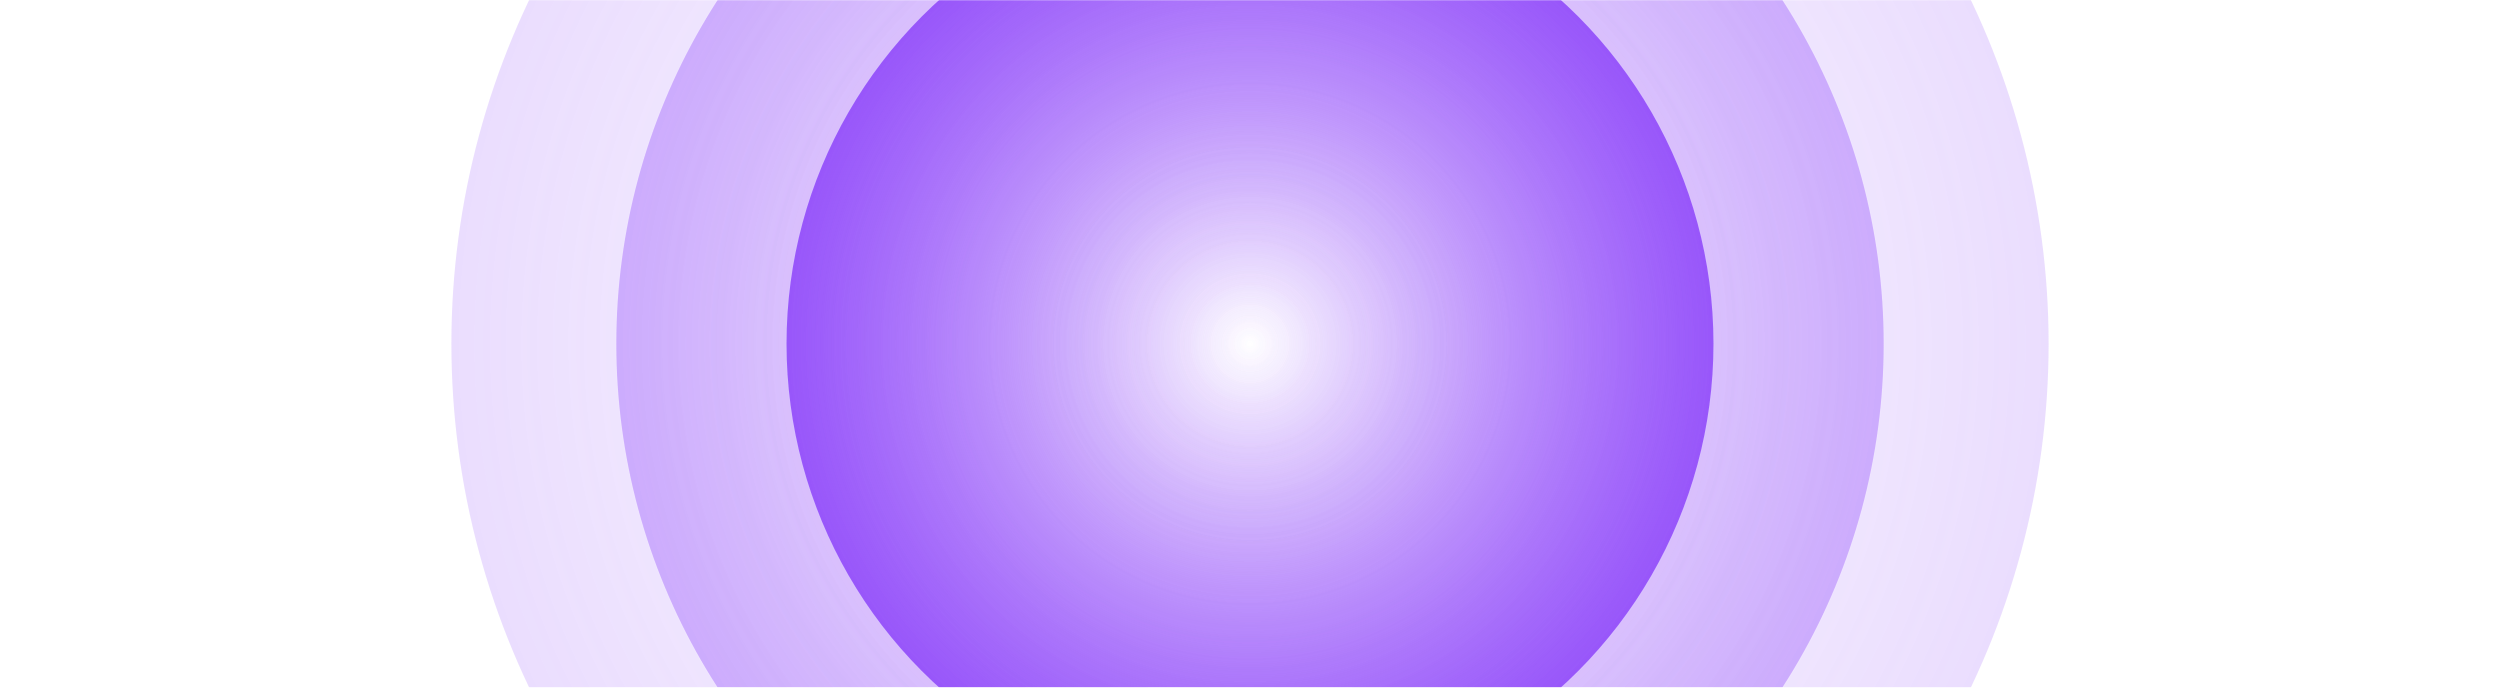 <svg width="1440" height="396" viewBox="0 0 1440 396" fill="none" xmlns="http://www.w3.org/2000/svg">
<mask id="mask0" style="mask-type:alpha" maskUnits="userSpaceOnUse" x="0" y="0" width="1440" height="396">
<rect width="1440" height="396" fill="white"/>
</mask>
<g mask="url(#mask0)">
<circle opacity="0.2" cx="720" cy="198" r="460" fill="url(#paint0_radial)"/>
<circle opacity="0.4" cx="720" cy="198" r="365" fill="url(#paint1_radial)"/>
<circle cx="720" cy="198" r="266.96" fill="url(#paint2_radial)"/>
</g>
<defs>
<radialGradient id="paint0_radial" cx="0" cy="0" r="1" gradientUnits="userSpaceOnUse" gradientTransform="translate(720 198) rotate(90) scale(460)">
<stop stop-color="#9856FA" stop-opacity="0"/>
<stop offset="1" stop-color="#9856FA"/>
</radialGradient>
<radialGradient id="paint1_radial" cx="0" cy="0" r="1" gradientUnits="userSpaceOnUse" gradientTransform="translate(720 198) rotate(90) scale(365)">
<stop stop-color="#9856FA" stop-opacity="0"/>
<stop offset="1" stop-color="#9856FA"/>
</radialGradient>
<radialGradient id="paint2_radial" cx="0" cy="0" r="1" gradientUnits="userSpaceOnUse" gradientTransform="translate(720 198) rotate(90) scale(266.96)">
<stop stop-color="#9856FA" stop-opacity="0"/>
<stop offset="1" stop-color="#9856FA"/>
</radialGradient>
</defs>
</svg>
